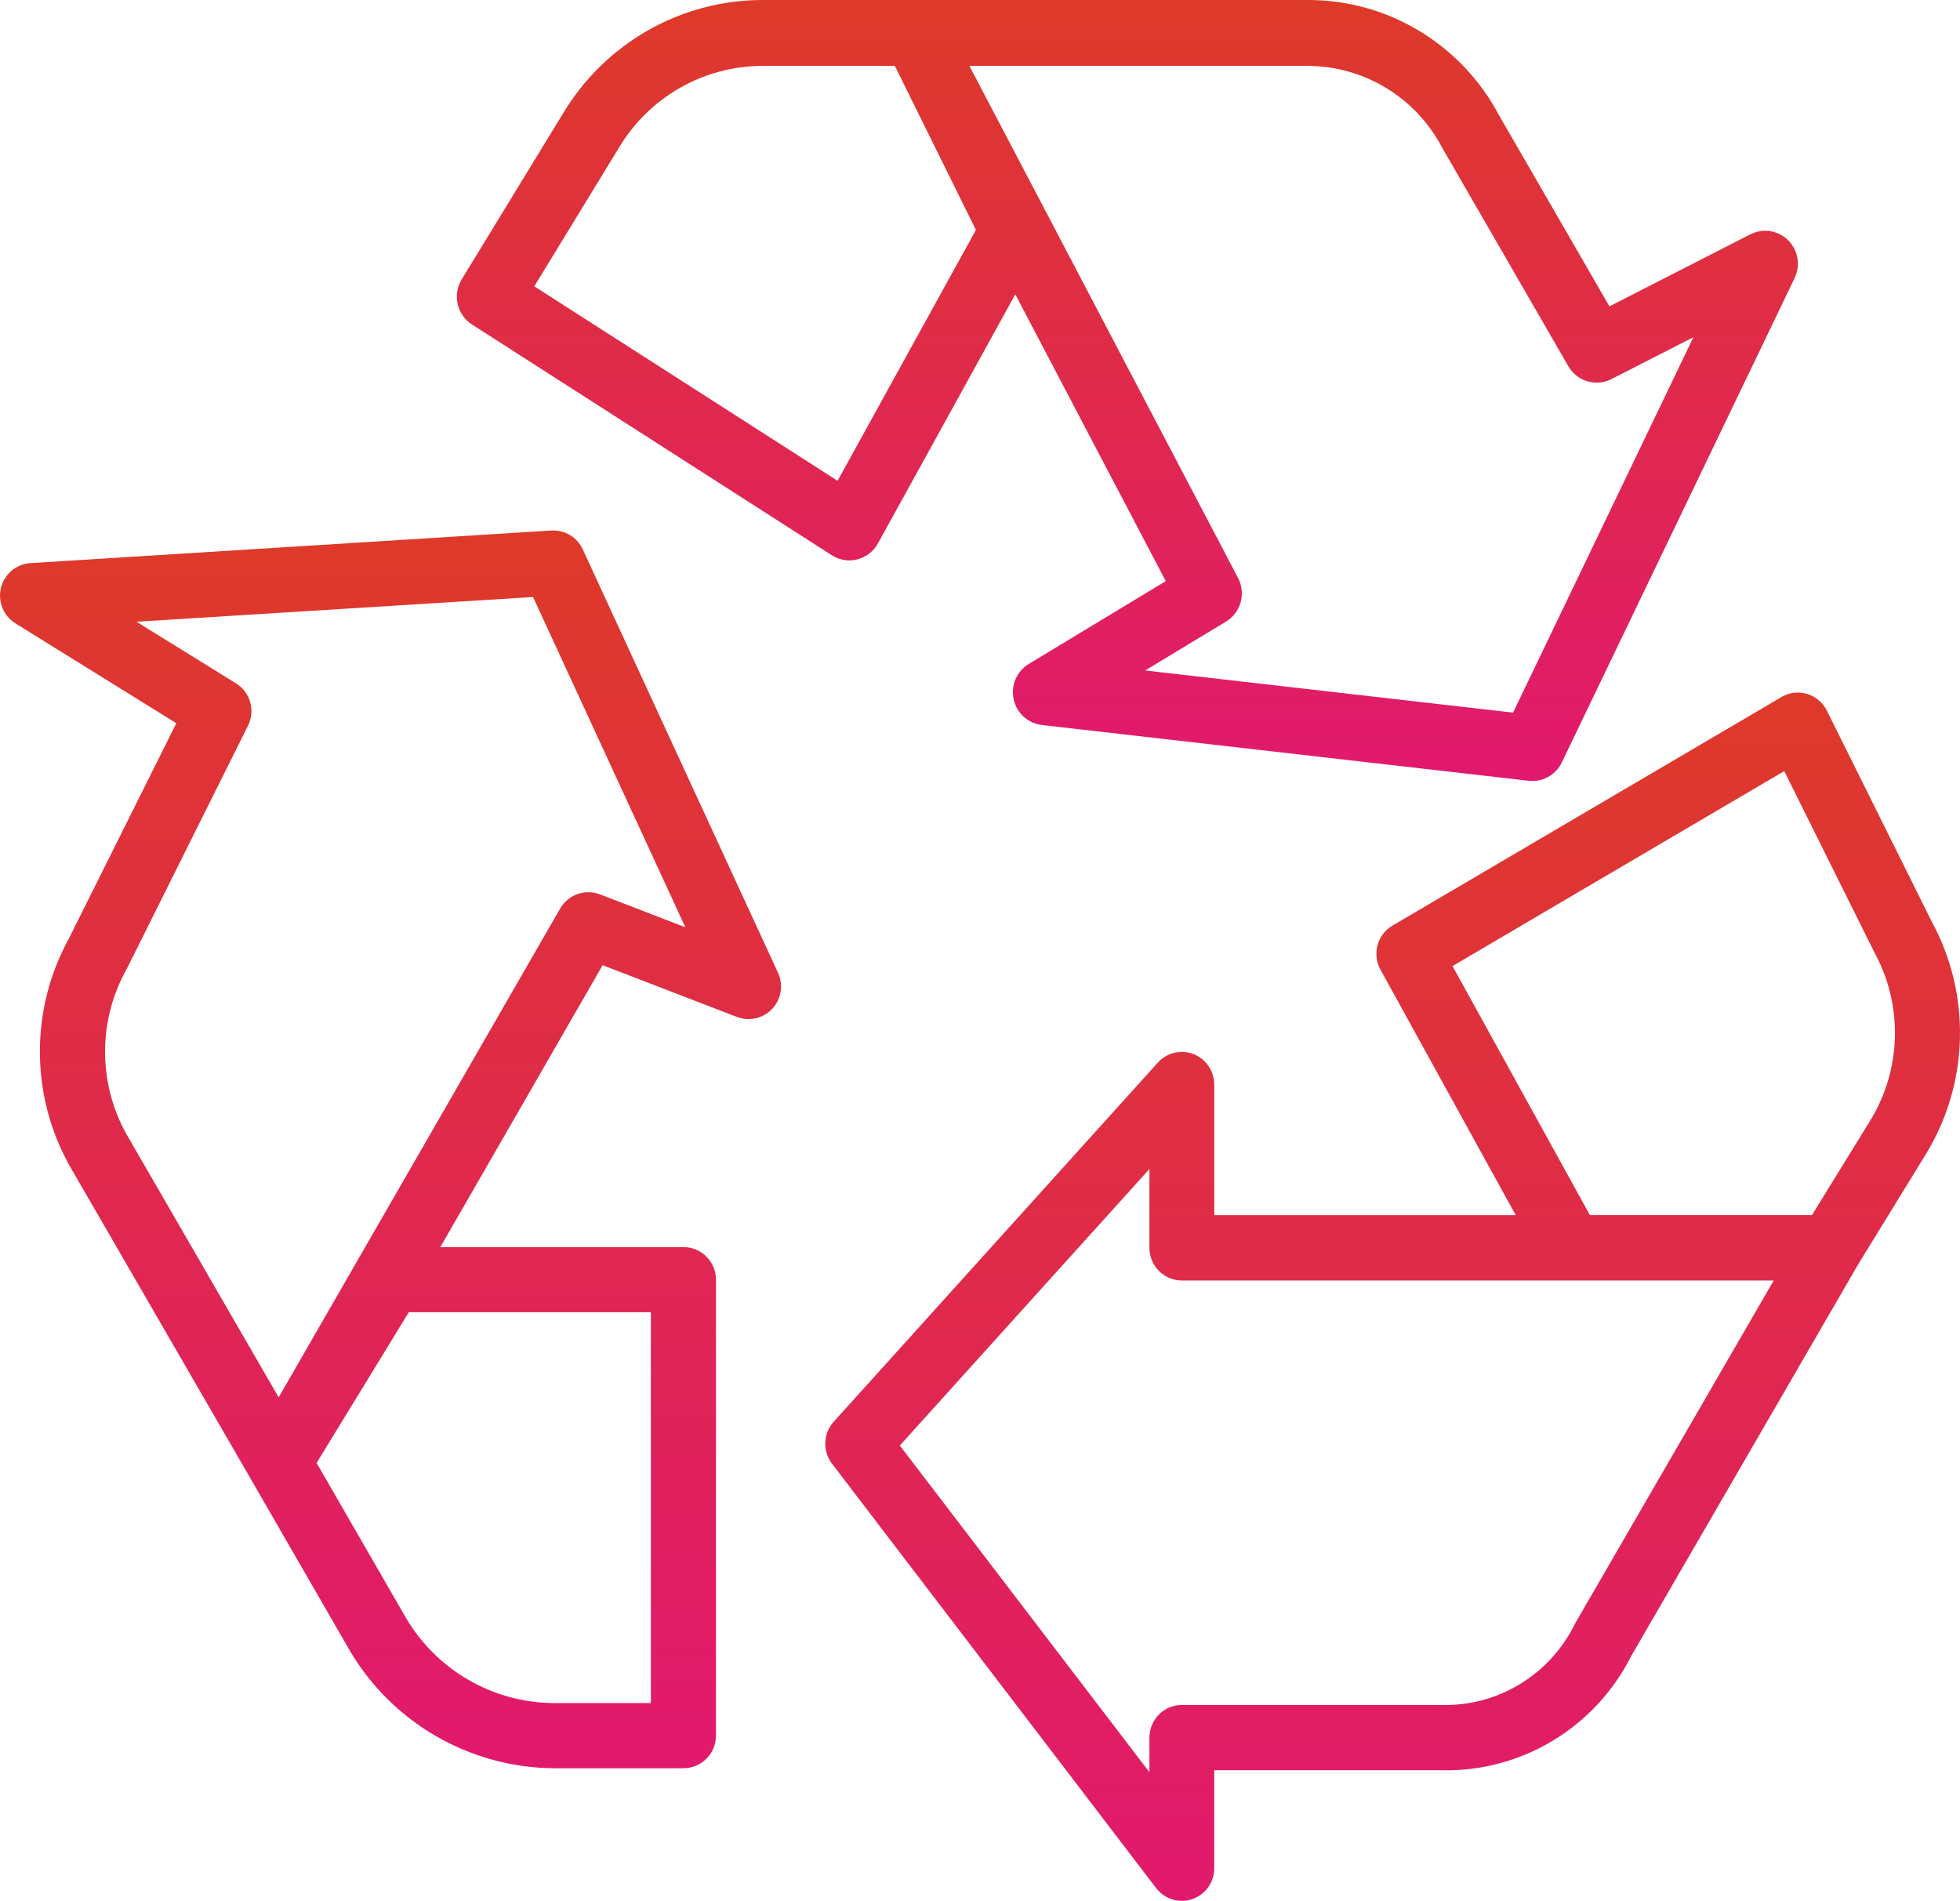 <?xml version="1.0" encoding="UTF-8"?>
<svg width="133px" height="129px" viewBox="0 0 133 129" version="1.1" xmlns="http://www.w3.org/2000/svg" xmlns:xlink="http://www.w3.org/1999/xlink">
    <!-- Generator: Sketch 55 (78076) - https://sketchapp.com -->
    <title>861180</title>
    <desc>Created with Sketch.</desc>
    <defs>
        <linearGradient x1="50%" y1="0%" x2="50%" y2="100%" id="linearGradient-1">
            <stop stop-color="#DE3A29" offset="0%"></stop>
            <stop stop-color="#E1196E" offset="100%"></stop>
        </linearGradient>
        <linearGradient x1="50%" y1="0%" x2="50%" y2="100%" id="linearGradient-2">
            <stop stop-color="#DE3A29" offset="0%"></stop>
            <stop stop-color="#E1196E" offset="100%"></stop>
        </linearGradient>
        <linearGradient x1="50%" y1="0%" x2="50%" y2="100%" id="linearGradient-3">
            <stop stop-color="#DE3A29" offset="0%"></stop>
            <stop stop-color="#E1196E" offset="100%"></stop>
        </linearGradient>
    </defs>
    <g id="HOMEPAGE" stroke="none" stroke-width="1" fill="none" fill-rule="evenodd">
        <g id="Homepage-Copy-5" transform="translate(-1013, -4027)">
            <g id="861180" transform="translate(1013, 4027)">
                <path d="M120.748,15.883 C120.124,15.579 119.395,15.585 118.777,15.901 L109.211,20.791 L101.724,7.83 C99.161,2.989 94.15,-0.025 88.707,0 L51.712,0 C46.188,0.014 41.071,2.928 38.21,7.691 L31.33,18.961 C30.694,20.003 31.005,21.366 32.029,22.022 L56.444,37.681 C56.799,37.909 57.212,38.029 57.633,38.03 C57.817,38.03 58.001,38.007 58.179,37.96 C58.772,37.809 59.276,37.418 59.573,36.88 L68.895,19.975 L79.105,39.437 L69.81,45.059 C68.993,45.552 68.58,46.515 68.782,47.452 C68.983,48.389 69.754,49.093 70.7,49.202 L103.733,52.987 C103.816,52.996 103.9,53 103.984,53 C104.834,53 105.61,52.51 105.981,51.738 L121.777,18.872 C122.312,17.76 121.851,16.422 120.748,15.883 Z M56.836,32.629 L36.255,19.431 L42.003,10.017 C44.057,6.587 47.737,4.486 51.712,4.474 L60.723,4.474 L66.223,15.603 L56.836,32.629 Z M102.672,48.362 L77.707,45.501 L83.191,42.184 C84.201,41.572 84.56,40.272 84.01,39.222 L65.781,4.474 L88.707,4.474 C92.562,4.468 96.1,6.624 97.887,10.067 L106.427,24.86 C107.02,25.882 108.301,26.262 109.348,25.726 L114.91,22.885 L102.672,48.362 Z" id="Shape" fill="url(#linearGradient-1)"></path>
                <path d="M131.075,62.532 L123.965,48.226 C123.422,47.131 122.101,46.687 121.014,47.234 C120.971,47.256 120.928,47.279 120.886,47.304 L94.49,62.816 C93.455,63.424 93.094,64.753 93.676,65.807 L102.853,82.467 L82.396,82.467 L82.396,73.603 C82.396,72.379 81.412,71.387 80.197,71.386 C79.577,71.386 78.986,71.649 78.568,72.112 L56.572,96.487 C55.855,97.282 55.807,98.479 56.457,99.33 L78.454,128.137 C79.196,129.106 80.577,129.286 81.539,128.539 C82.079,128.12 82.396,127.472 82.396,126.785 L82.396,120.137 L97.794,120.137 C103.217,120.272 108.236,117.255 110.692,112.382 L126.09,85.804 L130.665,78.358 C133.625,73.543 133.781,67.496 131.075,62.532 Z M106.867,110.201 C105.172,113.666 101.627,115.817 97.794,115.706 L80.196,115.706 C78.981,115.706 77.997,116.698 77.997,117.921 L77.997,120.27 L61.059,98.098 L77.997,79.333 L77.997,84.683 C77.997,85.906 78.981,86.899 80.196,86.899 L120.36,86.899 L106.867,110.201 Z M126.915,76.036 L122.956,82.462 L107.886,82.462 L98.563,65.561 L121.073,52.33 L127.177,64.606 C129.147,68.184 129.047,72.554 126.915,76.036 Z" id="Shape" fill="url(#linearGradient-2)"></path>
                <path d="M52.797,66.024 L39.548,37.289 C39.167,36.458 38.315,35.947 37.403,36.004 L2.072,38.215 C0.854,38.29 -0.071,39.339 0.004,40.558 C0.049,41.273 0.436,41.922 1.045,42.3 L1.047,42.304 L11.964,49.081 L4.677,63.688 C2.036,68.491 2.051,74.317 4.717,79.107 L17.006,100.349 L23.726,112.001 C26.611,116.908 31.854,119.943 37.543,120 L46.376,120 C47.595,120 48.584,119.01 48.584,117.79 L48.584,86.844 C48.584,85.623 47.595,84.633 46.376,84.633 L29.878,84.633 L40.893,65.502 L49.999,69.012 C51.138,69.45 52.415,68.882 52.853,67.742 C53.067,67.186 53.047,66.566 52.797,66.024 Z M44.167,89.054 L44.167,115.579 L37.543,115.579 C33.428,115.539 29.634,113.344 27.546,109.795 L21.484,99.282 L27.738,89.054 L44.167,89.054 Z M40.716,60.697 C39.701,60.307 38.554,60.713 38.011,61.656 L18.909,94.83 L8.539,76.897 C6.633,73.411 6.662,69.186 8.615,65.726 L16.827,49.249 C17.341,48.225 16.989,46.978 16.014,46.376 L9.259,42.193 L36.171,40.516 L46.506,62.929 L40.716,60.697 Z" id="Shape" fill="url(#linearGradient-3)"></path>
            </g>
        </g>
    </g>
</svg>
